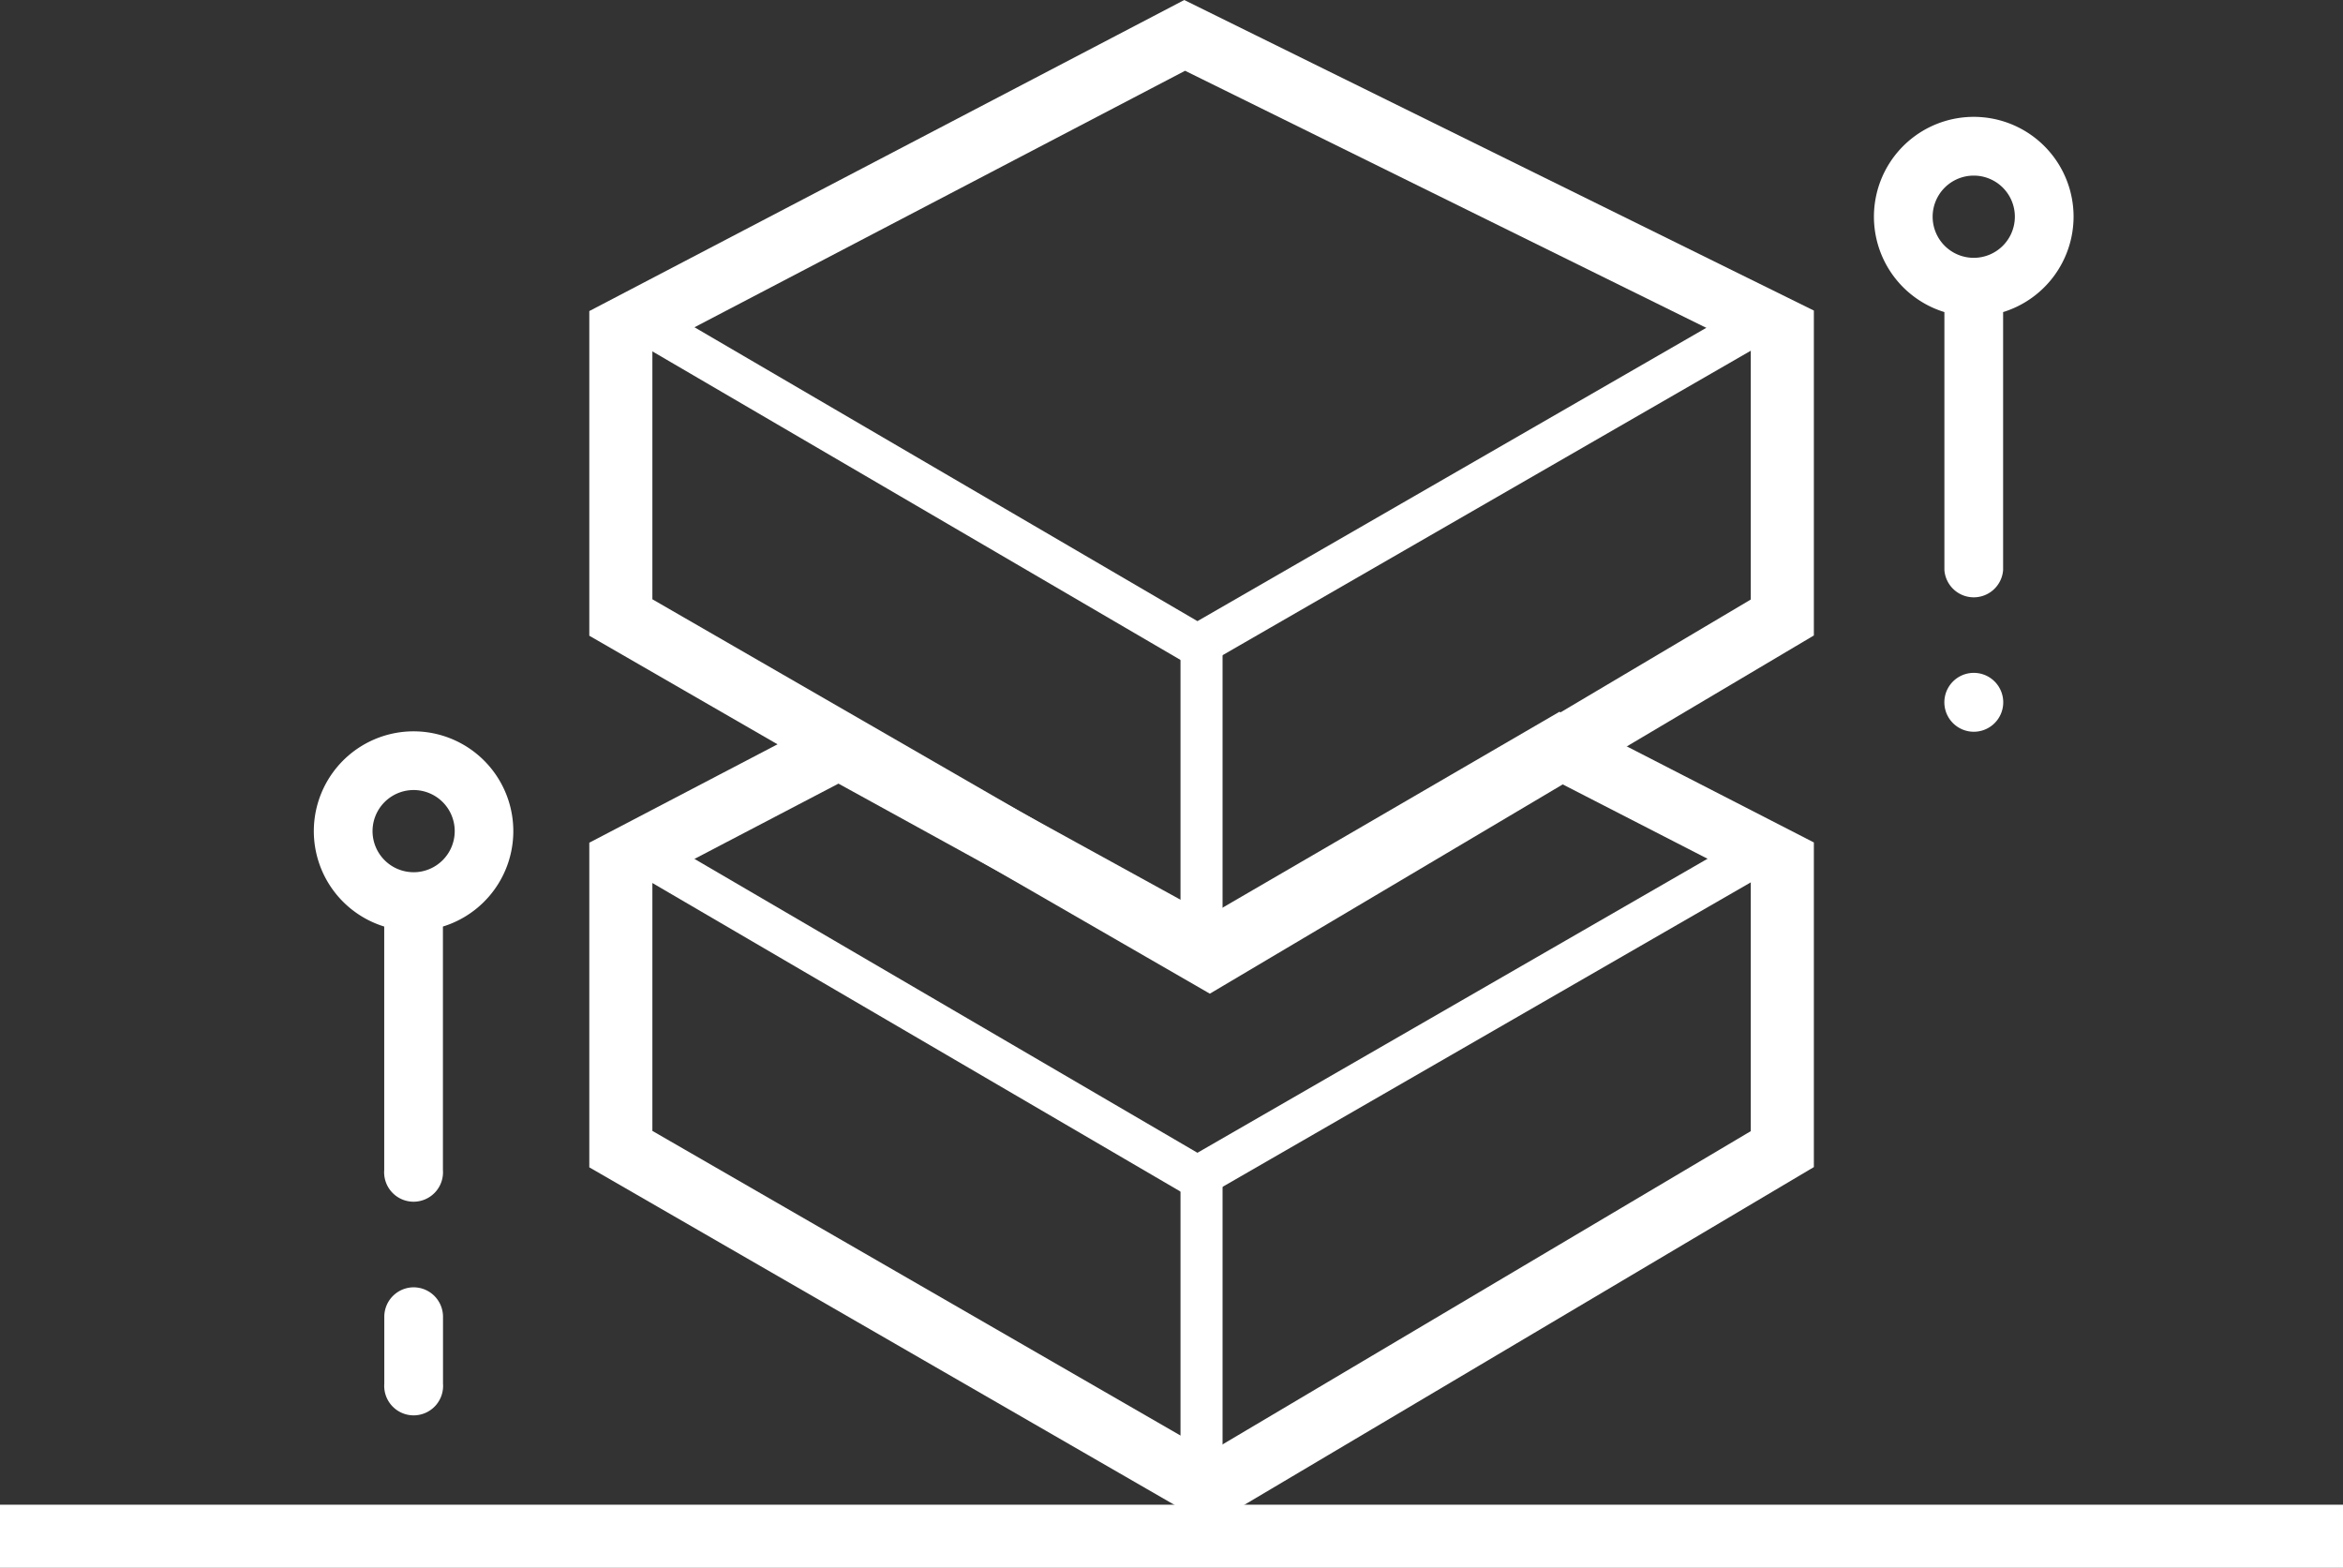 <svg xmlns="http://www.w3.org/2000/svg" width="111.425" height="74.556" viewBox="0 0 111.425 74.556">
  <rect x="0" y="0" width="111.425" height="74.556" fill="#333333" stroke="none"/>
  <g id="icon" transform="translate(0 3.715)">
    <g id="big-data" transform="translate(14.925 -0.001)">
      <path id="Caminho_5512" data-name="Caminho 5512" d="M449.4,259.891a1.4,1.4,0,1,0,.987.409A1.4,1.4,0,0,0,449.4,259.891Zm0,0" transform="translate(-370.456 -231.607)" fill="#fff"/>
      <path id="Caminho_5513" data-name="Caminho 5513" d="M433.493,75.243a4.747,4.747,0,1,0-6.143,4.537V92.05a1.4,1.4,0,0,0,2.792,0V79.78A4.755,4.755,0,0,0,433.493,75.243ZM428.747,77.2a1.955,1.955,0,1,1,1.954-1.955A1.957,1.957,0,0,1,428.747,77.2Zm0,0" transform="translate(-349.806 -68.653)" fill="#fff"/>
      <path id="Caminho_5514" data-name="Caminho 5514" d="M25.4,454.871a1.4,1.4,0,0,0-1.4,1.4v3.183a1.4,1.4,0,1,0,2.792,0v-3.183A1.4,1.4,0,0,0,25.4,454.871Zm0,0" transform="translate(-20.649 -397.367)" fill="#fff"/>
      <path id="Caminho_5515" data-name="Caminho 5515" d="M4.747,265.48a4.747,4.747,0,0,0-1.4,9.283v11.58a1.4,1.4,0,1,0,2.792,0v-11.58a4.747,4.747,0,0,0-1.4-9.283Zm0,6.7A1.954,1.954,0,1,1,6.7,270.227,1.957,1.957,0,0,1,4.747,272.181Zm0,0" transform="translate(0 -234.416)" fill="#fff"/>
    </g>
    <line id="Linha_30" data-name="Linha 30" x2="111.425" transform="translate(0 69.341)" fill="none" stroke="#fff" stroke-width="3"/>
    <path id="Caminho_5451" data-name="Caminho 5451" d="M472.328,1271.78l-17.631-9.695-10.367,5.42v13.663l28,16.151,27.236-16.151V1267.5l-10.556-5.42Z" transform="translate(-414.805 -1230.237)" fill="none" stroke="#fff" stroke-width="3"/>
    <path id="Caminho_5520" data-name="Caminho 5520" d="M471.144,1253.572,444.33,1267.59v13.664l28,16.151,27.236-16.151V1267.59Z" transform="translate(-414.805 -1255.604)" fill="none" stroke="#fff" stroke-width="3"/>
    <path id="Caminho_5516" data-name="Caminho 5516" d="M0,48.25,26.761,63.885,53.886,48.25" transform="translate(30.182 -11.624)" fill="none" stroke="#fff" stroke-width="2"/>
    <path id="Caminho_5519" data-name="Caminho 5519" d="M0,48.25,26.761,63.885,53.886,48.25" transform="translate(30.182 -36.906)" fill="none" stroke="#fff" stroke-width="2"/>
    <path id="Caminho_5517" data-name="Caminho 5517" d="M19.506,74.04V58.75" transform="translate(37.635 -7.612)" fill="none" stroke="#fff" stroke-width="2"/>
    <path id="Caminho_5518" data-name="Caminho 5518" d="M19.506,74.04V58.75" transform="translate(37.635 -32.894)" fill="none" stroke="#fff" stroke-width="2"/>
  </g>
</svg>
